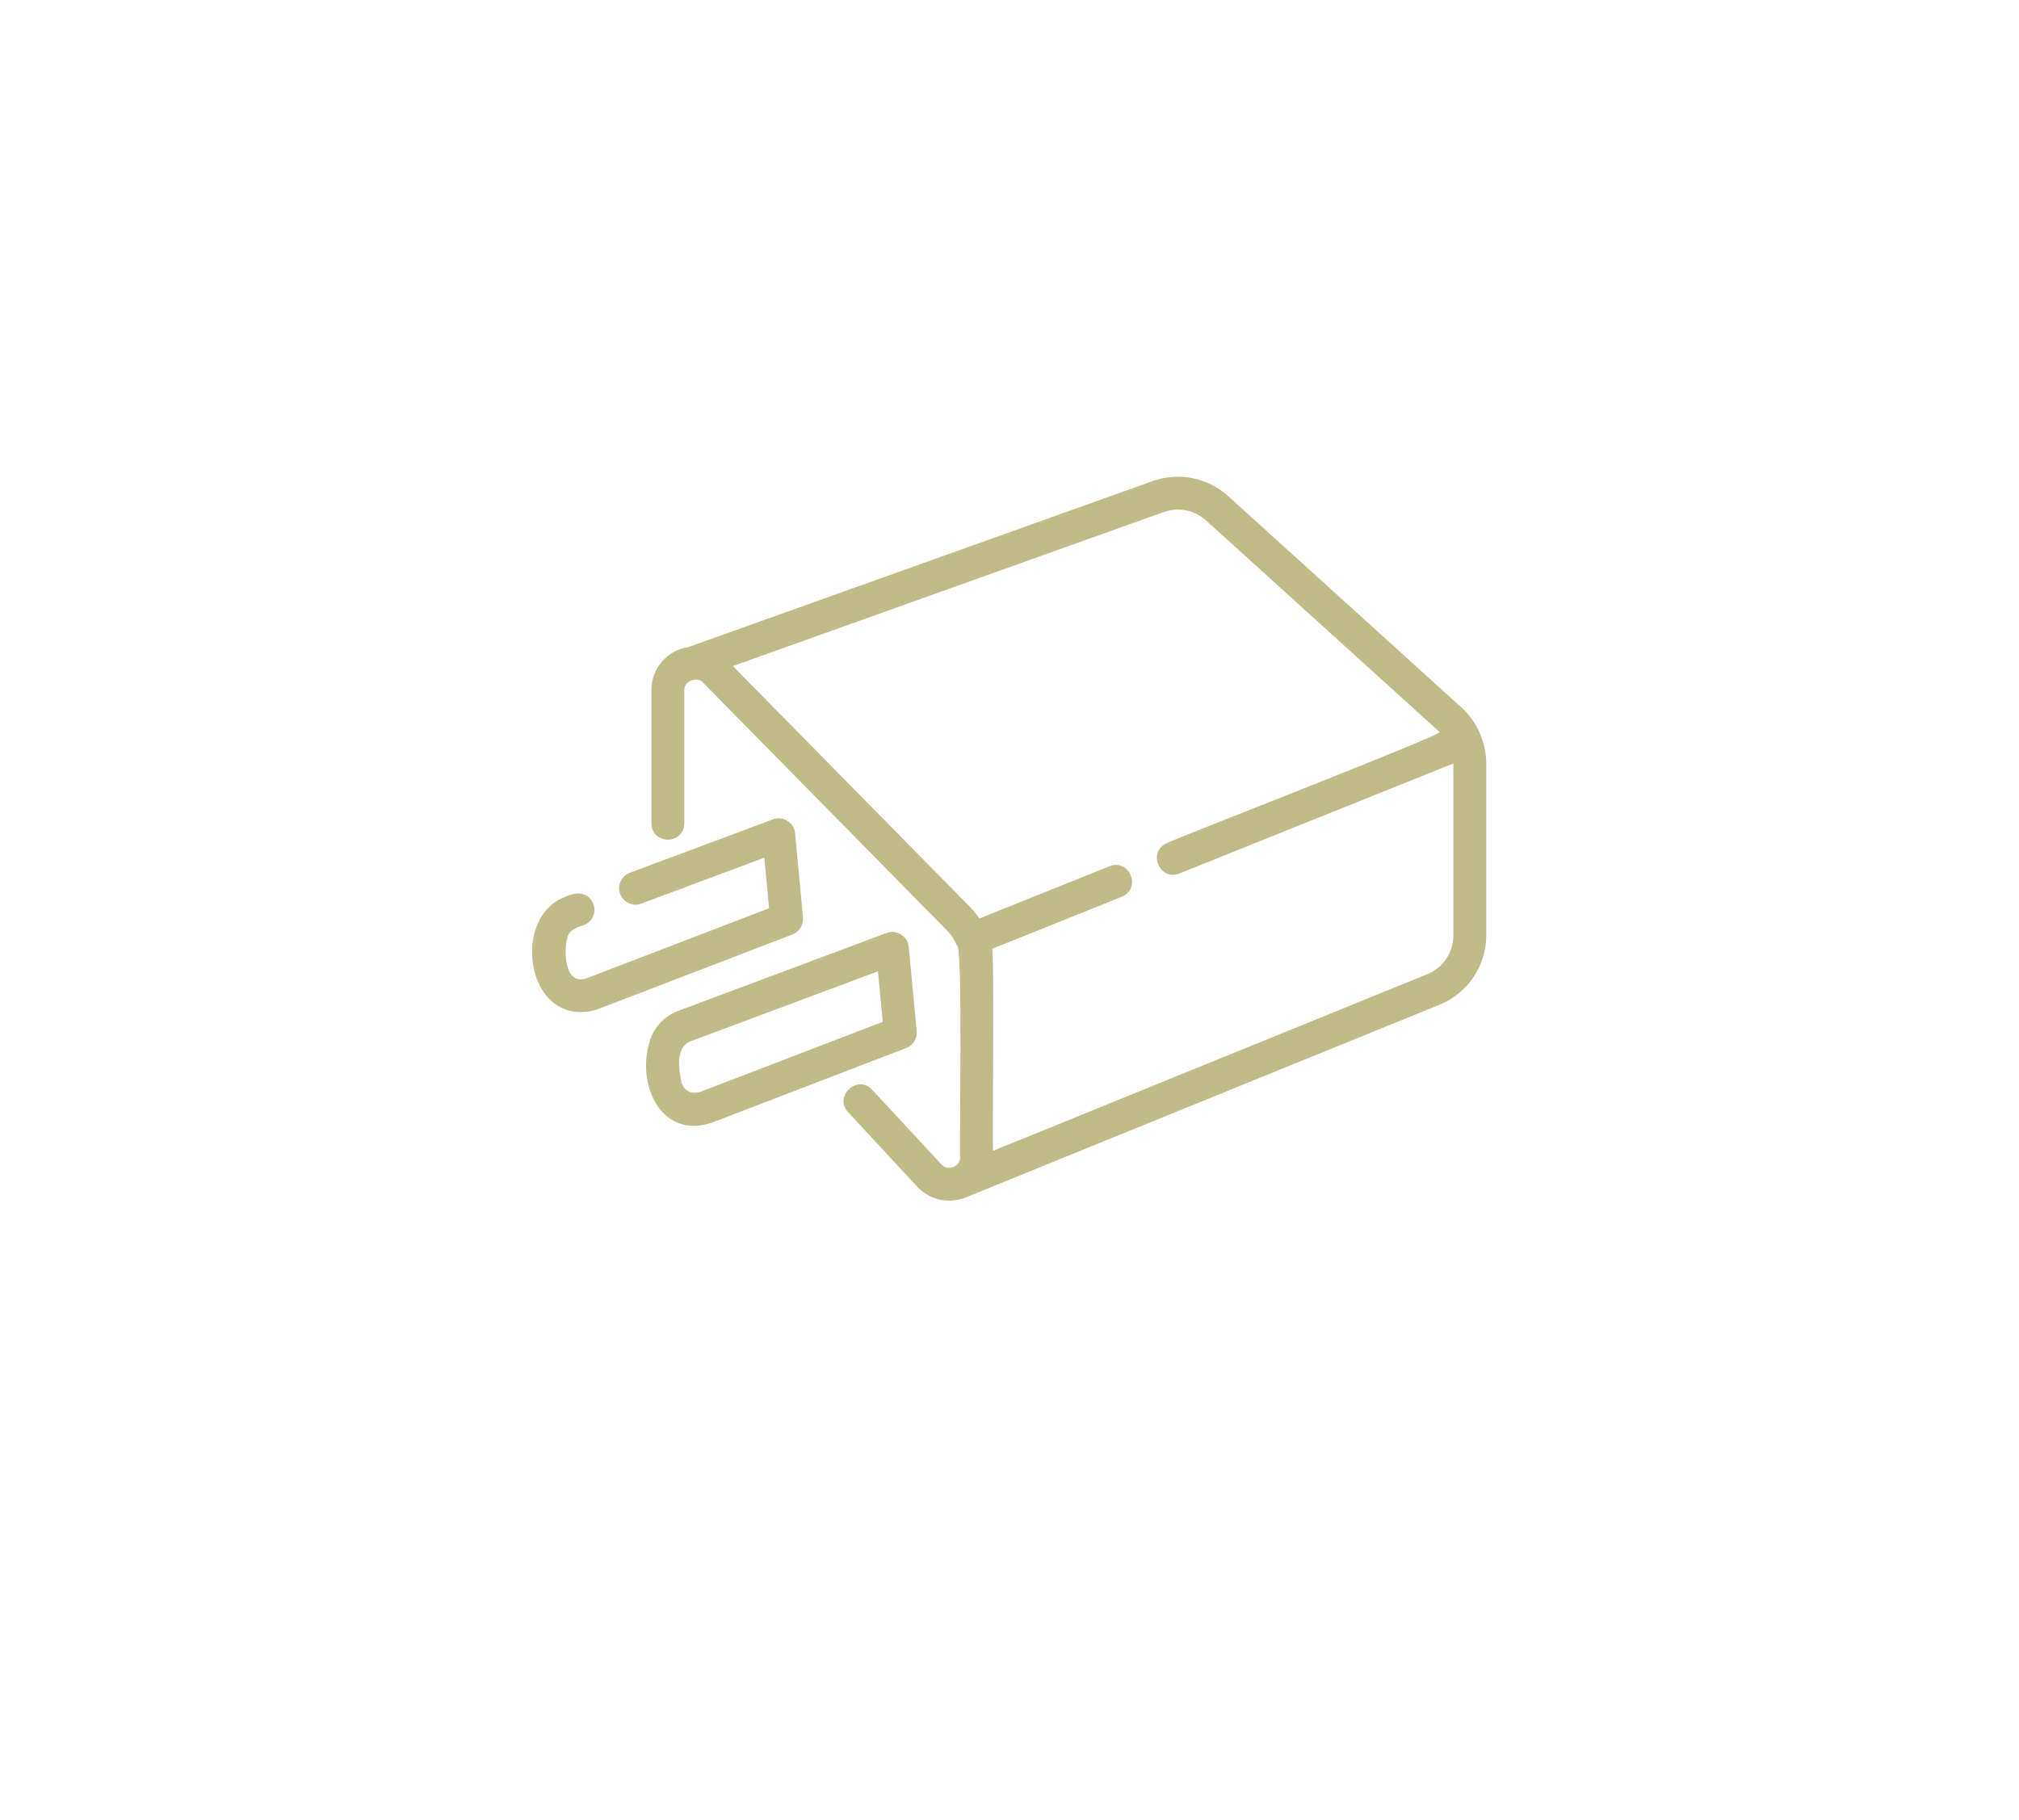 <svg width="71" height="64" viewBox="0 0 71 64" fill="none" xmlns="http://www.w3.org/2000/svg">
<path d="M52.075 25.883C51.94 25.508 51.7 25.165 51.4 24.889C51.4 24.889 43.189 17.449 43.189 17.449C42.468 16.796 41.45 16.594 40.535 16.921L24.196 22.763C23.467 22.864 22.903 23.521 22.908 24.262V28.962C22.926 29.725 24.049 29.721 24.064 28.962V24.262C24.047 23.96 24.525 23.778 24.716 24.003C24.716 24.003 33.31 32.735 33.31 32.735C33.457 32.886 33.569 33.059 33.649 33.257C33.871 33.159 33.728 40.5 33.765 40.692C33.765 40.917 33.616 41.009 33.519 41.047C33.463 41.07 33.27 41.13 33.108 40.958L30.669 38.328C30.154 37.773 29.308 38.561 29.821 39.114C29.821 39.114 32.264 41.749 32.264 41.749C32.695 42.209 33.329 42.337 33.903 42.14C33.903 42.14 50.666 35.32 50.666 35.32C51.638 34.906 52.265 33.955 52.265 32.899V26.84C52.265 26.508 52.193 26.186 52.075 25.883ZM50.221 34.253L34.922 40.477C34.887 40.353 34.981 33.181 34.876 33.377C34.876 33.376 39.45 31.54 39.45 31.54C40.151 31.244 39.728 30.195 39.019 30.467C39.019 30.467 34.44 32.306 34.44 32.306C34.35 32.173 34.252 32.045 34.137 31.927L25.772 23.427L40.924 18.01C41.438 17.826 42.008 17.94 42.413 18.306L50.624 25.746C50.851 25.807 40.992 29.623 41.042 29.652C40.34 29.948 40.768 30.997 41.474 30.724C41.473 30.724 51.109 26.852 51.109 26.852V32.899C51.109 33.491 50.757 34.024 50.221 34.253Z" fill="#C0BB87"/>
<path d="M32.236 36.268L31.956 33.303C31.93 32.935 31.52 32.676 31.178 32.815C31.178 32.815 23.852 35.553 23.852 35.553C23.329 35.748 22.942 36.188 22.818 36.729C22.41 38.215 23.277 40.079 25.041 39.484C25.041 39.484 31.867 36.862 31.867 36.862C32.109 36.769 32.26 36.526 32.236 36.268ZM24.626 38.404C24.355 38.488 24.087 38.412 23.97 38.091C23.874 37.634 23.741 36.88 24.257 36.635C24.257 36.636 30.875 34.162 30.875 34.162L31.043 35.94L24.626 38.404Z" fill="#C0BB87"/>
<path d="M28.238 32.273L27.96 29.307C27.935 28.939 27.525 28.682 27.182 28.819C27.182 28.819 22.147 30.698 22.147 30.698C21.848 30.81 21.696 31.143 21.807 31.442C21.919 31.741 22.253 31.894 22.551 31.782L26.879 30.167L27.046 31.945L20.634 34.406C19.818 34.693 19.829 33.353 19.953 32.989C19.996 32.713 20.297 32.616 20.527 32.539C20.826 32.428 20.979 32.096 20.868 31.797C20.68 31.339 20.24 31.368 19.858 31.554C18.091 32.21 18.425 35.626 20.448 35.596C20.651 35.596 20.854 35.56 21.047 35.486L27.869 32.867C28.111 32.774 28.262 32.531 28.238 32.273Z" fill="#C0BB87"/>
</svg>
